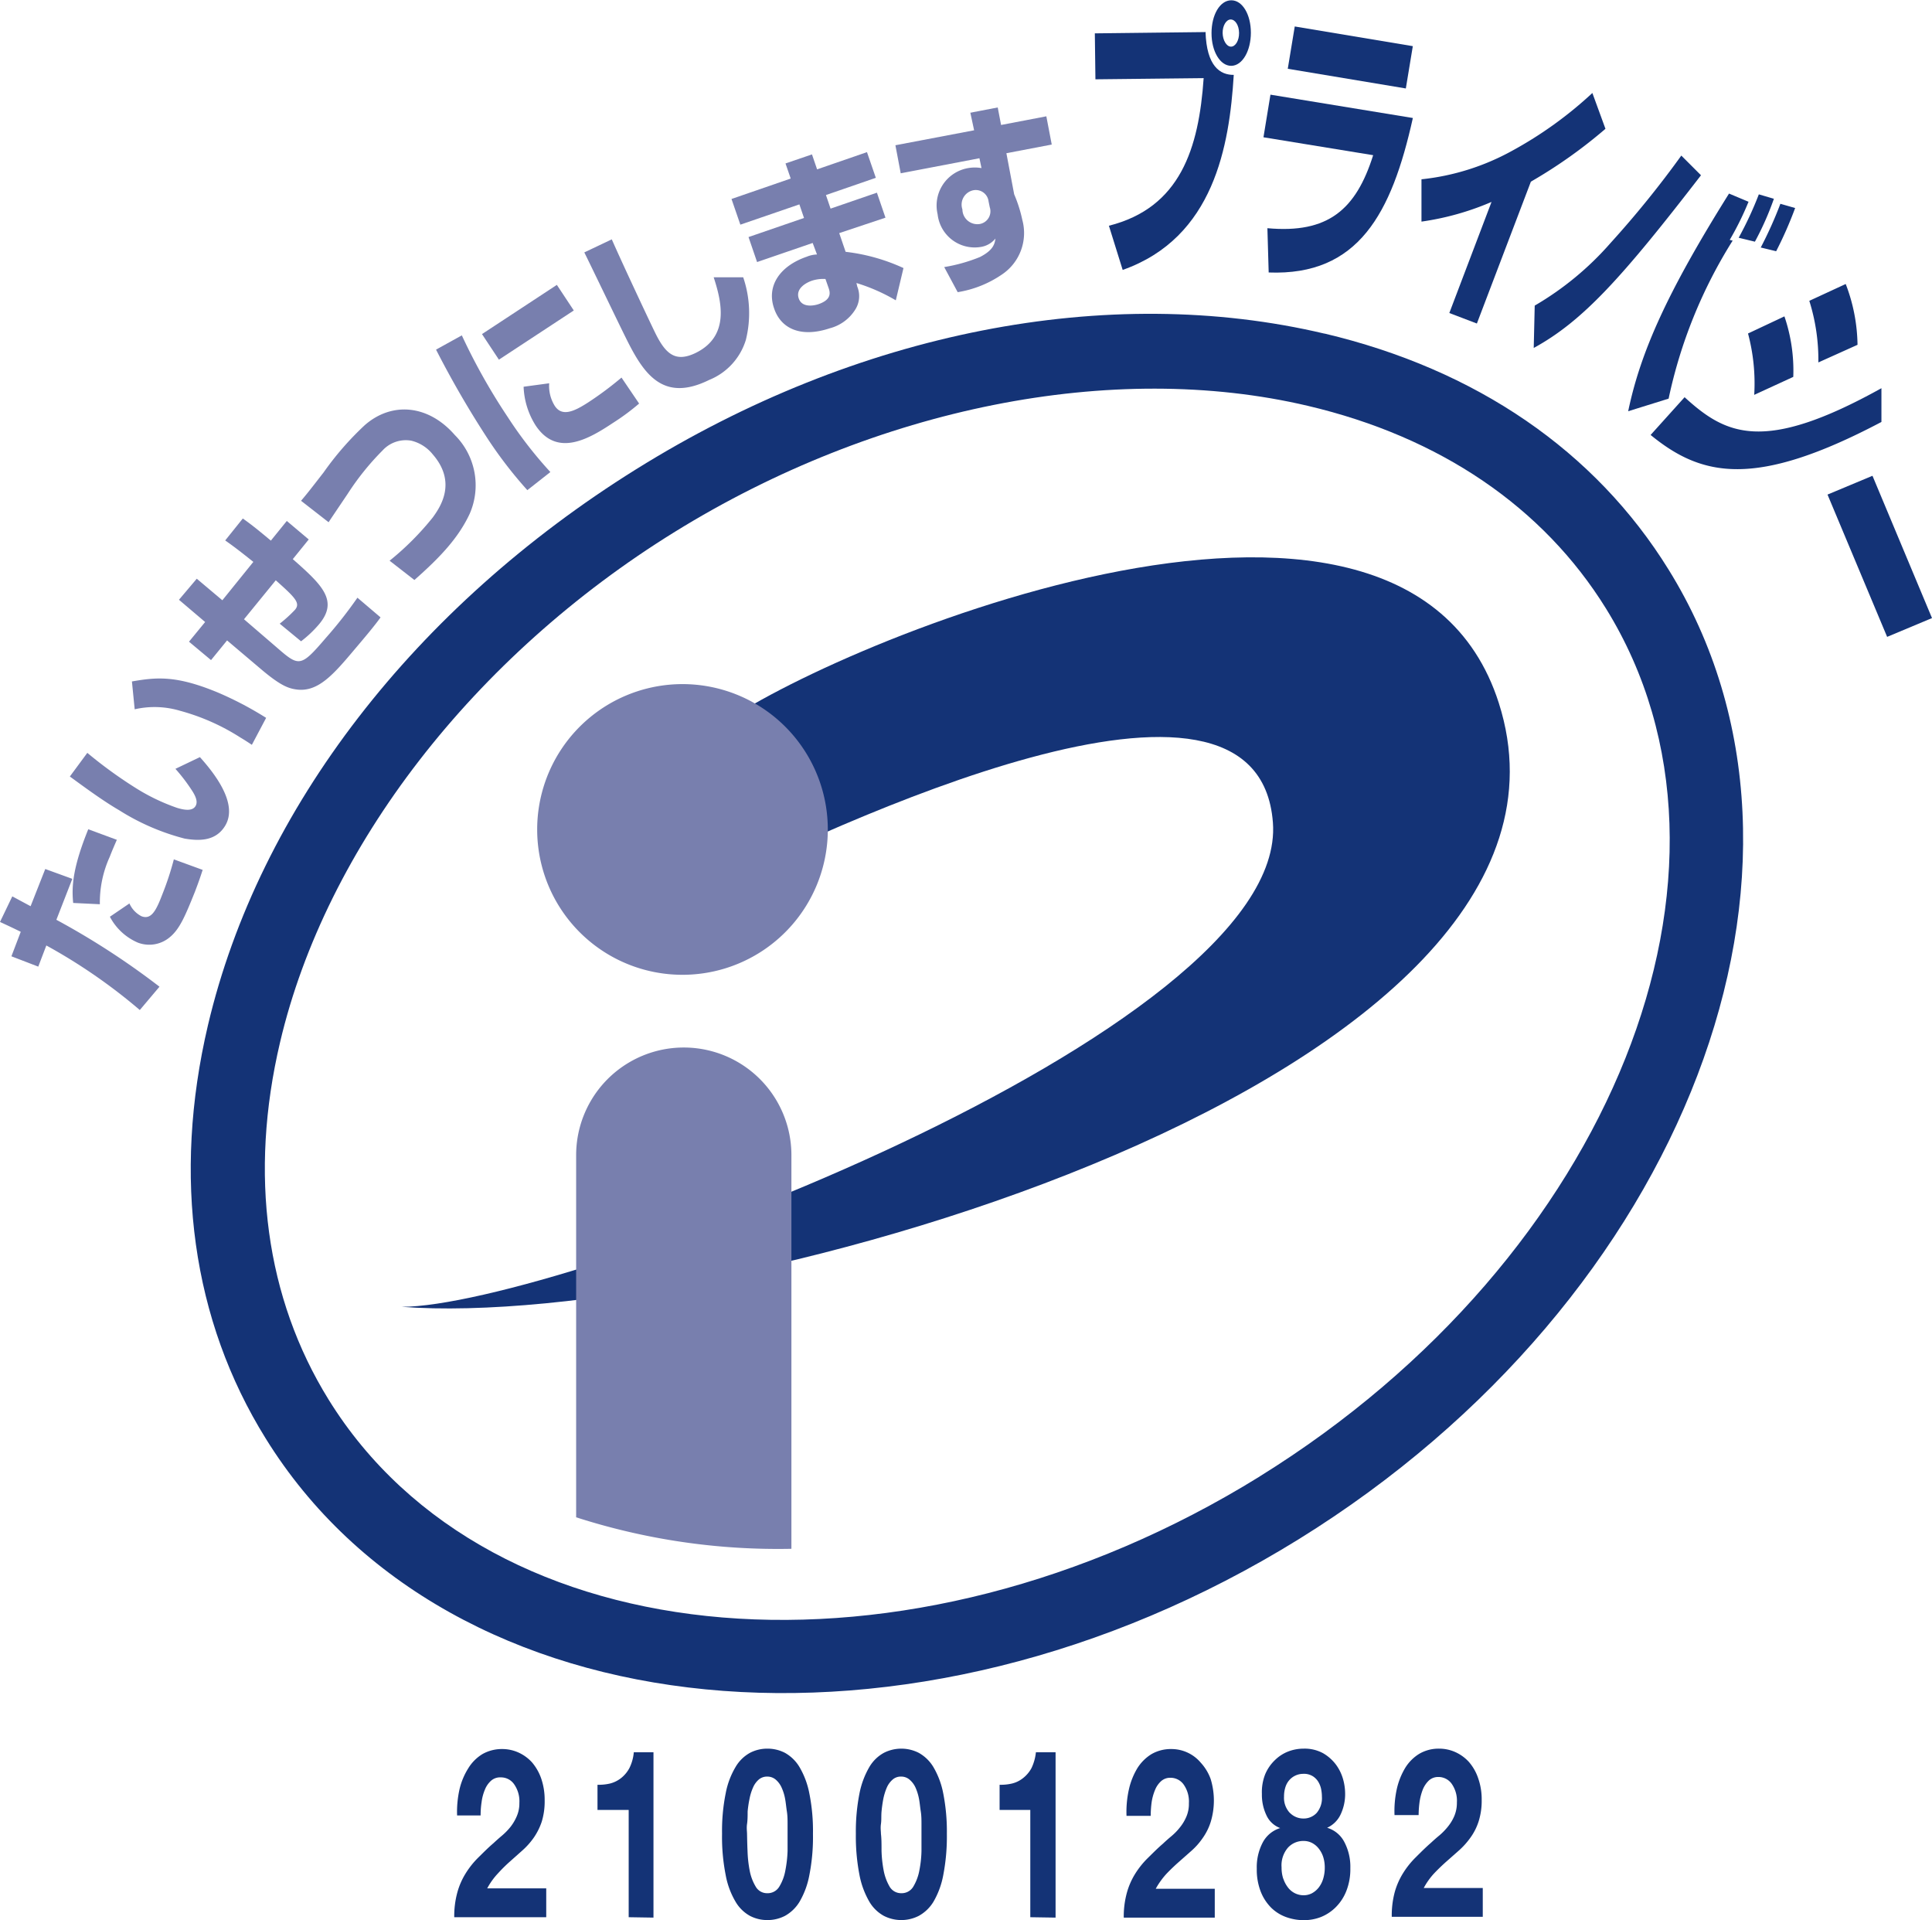 <svg viewBox="0 0 196.37 195.14" xmlns="http://www.w3.org/2000/svg"><g transform="translate(-.4 -.31)"><g fill="#143376"><path d="m47.11 182.12a7 7 0 0 1 .89-2.12 4.31 4.31 0 0 1 1.44-1.44 4 4 0 0 1 2-.51 4 4 0 0 1 1.65.35 4.19 4.19 0 0 1 1.38 1 5.09 5.09 0 0 1 .94 1.65 6.65 6.65 0 0 1 .35 2.21 7 7 0 0 1 -.3 2.18 6.46 6.46 0 0 1 -.81 1.62 7.47 7.47 0 0 1 -1.15 1.29l-1.28 1.14a16 16 0 0 0 -1.22 1.21 7.08 7.08 0 0 0 -1.08 1.51h6v2.93h-9.35a9.12 9.12 0 0 1 .32-2.54 7.38 7.38 0 0 1 .85-1.93 8.71 8.71 0 0 1 1.26-1.58c.49-.48 1-1 1.54-1.46.28-.26.57-.52.88-.78a6.51 6.51 0 0 0 .86-.88 4.81 4.81 0 0 0 .64-1.08 3.28 3.28 0 0 0 .27-1.37 3 3 0 0 0 -.54-1.9 1.62 1.62 0 0 0 -1.35-.69 1.38 1.38 0 0 0 -1 .35 2.41 2.41 0 0 0 -.62.91 4.78 4.78 0 0 0 -.33 1.25 9 9 0 0 0 -.1 1.36h-2.39a10.48 10.48 0 0 1 .25-2.68z"/><path d="m64.3 195.14v-10.9h-3.17v-2.56a5 5 0 0 0 1.29-.13 3 3 0 0 0 1.12-.56 3.23 3.23 0 0 0 .83-1 4.44 4.44 0 0 0 .45-1.61h2v16.8z"/><path d="m74.16 182.55a8.15 8.15 0 0 1 1-2.67 3.86 3.86 0 0 1 1.46-1.44 3.79 3.79 0 0 1 1.77-.43 3.85 3.85 0 0 1 1.8.43 4 4 0 0 1 1.47 1.44 8.37 8.37 0 0 1 1 2.67 19.27 19.27 0 0 1 .37 4.12 19.92 19.92 0 0 1 -.37 4.21 8.39 8.39 0 0 1 -1 2.7 4 4 0 0 1 -1.47 1.42 3.85 3.85 0 0 1 -1.8.43 3.79 3.79 0 0 1 -1.77-.43 3.86 3.86 0 0 1 -1.46-1.44 8.17 8.17 0 0 1 -1-2.7 19.92 19.92 0 0 1 -.37-4.21 19.27 19.27 0 0 1 .37-4.1zm2.22 5.86a12.5 12.5 0 0 0 .22 2 4.93 4.93 0 0 0 .61 1.62 1.32 1.32 0 0 0 1.18.67 1.37 1.37 0 0 0 1.22-.67 4.71 4.71 0 0 0 .61-1.62 12.49 12.49 0 0 0 .23-2q0-1 0-1.74c0-.29 0-.64 0-1s0-.83-.07-1.27-.1-.85-.18-1.28a4.76 4.76 0 0 0 -.35-1.14 2.3 2.3 0 0 0 -.59-.81 1.31 1.31 0 0 0 -.89-.32 1.28 1.28 0 0 0 -.87.32 2.26 2.26 0 0 0 -.57.81 5.25 5.25 0 0 0 -.35 1.14 11.29 11.29 0 0 0 -.19 1.28c0 .44 0 .86-.06 1.27s0 .75 0 1c.01.48.02 1.06.05 1.74z"/><path d="m87.76 182.55a8.63 8.63 0 0 1 1-2.67 3.88 3.88 0 0 1 1.47-1.44 3.9 3.9 0 0 1 3.56 0 4 4 0 0 1 1.48 1.44 8.37 8.37 0 0 1 1 2.67 19.94 19.94 0 0 1 .37 4.12 20.6 20.6 0 0 1 -.37 4.21 8.39 8.39 0 0 1 -1 2.7 4 4 0 0 1 -1.48 1.42 3.9 3.9 0 0 1 -3.56 0 3.88 3.88 0 0 1 -1.47-1.44 8.64 8.64 0 0 1 -1-2.7 20.6 20.6 0 0 1 -.37-4.21 19.94 19.94 0 0 1 .37-4.1zm2.24 5.86a12.5 12.5 0 0 0 .22 2 5.16 5.16 0 0 0 .6 1.62 1.35 1.35 0 0 0 1.19.67 1.37 1.37 0 0 0 1.22-.67 4.93 4.93 0 0 0 .61-1.62 11.42 11.42 0 0 0 .22-2c0-.68 0-1.26 0-1.74 0-.29 0-.64 0-1s0-.83-.07-1.27-.1-.85-.18-1.28a5.25 5.25 0 0 0 -.35-1.14 2.32 2.32 0 0 0 -.6-.81 1.29 1.29 0 0 0 -.88-.32 1.24 1.24 0 0 0 -.87.32 2.28 2.28 0 0 0 -.58.81 5.87 5.87 0 0 0 -.35 1.14c-.08.43-.14.85-.18 1.28s0 .86-.06 1.27 0 .75 0 1c.06.48.06 1.06.06 1.74z"/><path d="m105.12 195.14v-10.9h-3.12v-2.56a4.93 4.93 0 0 0 1.28-.13 2.88 2.88 0 0 0 1.12-.56 3.26 3.26 0 0 0 .84-1 4.88 4.88 0 0 0 .45-1.61h2v16.8z"/><path d="m115.15 182.12a7.23 7.23 0 0 1 .85-2.12 4.43 4.43 0 0 1 1.45-1.44 3.93 3.93 0 0 1 2-.51 3.9 3.9 0 0 1 3 1.39 4.93 4.93 0 0 1 1 1.65 7.47 7.47 0 0 1 0 4.39 5.85 5.85 0 0 1 -.81 1.62 7 7 0 0 1 -1.14 1.29l-1.29 1.14c-.43.38-.85.78-1.26 1.21a7.86 7.86 0 0 0 -1.08 1.51h6v2.93h-9.25a9.12 9.12 0 0 1 .32-2.54 7.38 7.38 0 0 1 .85-1.93 8.71 8.71 0 0 1 1.27-1.58c.49-.48 1-1 1.54-1.46.27-.26.57-.52.88-.78a5.9 5.9 0 0 0 .85-.88 4.5 4.5 0 0 0 .65-1.08 3.28 3.28 0 0 0 .26-1.37 3 3 0 0 0 -.53-1.9 1.63 1.63 0 0 0 -1.36-.69 1.37 1.37 0 0 0 -.94.35 2.41 2.41 0 0 0 -.62.91 5.2 5.2 0 0 0 -.34 1.25 10.47 10.47 0 0 0 -.09 1.36h-2.46a10.48 10.48 0 0 1 .25-2.72z"/><path d="m129 180.6a4.31 4.31 0 0 1 1-1.44 4 4 0 0 1 1.36-.87 4.35 4.35 0 0 1 1.53-.28 3.92 3.92 0 0 1 2 .47 4.38 4.38 0 0 1 1.31 1.17 4.6 4.6 0 0 1 .71 1.46 5.48 5.48 0 0 1 .21 1.41 4.83 4.83 0 0 1 -.46 2.18 2.77 2.77 0 0 1 -1.37 1.35 2.89 2.89 0 0 1 1.74 1.43 5.39 5.39 0 0 1 .62 2.68 6.05 6.05 0 0 1 -.41 2.32 4.81 4.81 0 0 1 -1.07 1.64 4.49 4.49 0 0 1 -1.51 1 4.73 4.73 0 0 1 -1.73.32 5.31 5.31 0 0 1 -1.77-.3 4.2 4.2 0 0 1 -1.53-.94 4.78 4.78 0 0 1 -1.08-1.64 6.14 6.14 0 0 1 -.41-2.35 5.38 5.38 0 0 1 .62-2.69 3 3 0 0 1 1.76-1.44 2.48 2.48 0 0 1 -1.39-1.28 4.83 4.83 0 0 1 -.47-2.18 4.94 4.94 0 0 1 .34-2.02zm1.84 10.63a3 3 0 0 0 .48.9 2 2 0 0 0 .71.58 2 2 0 0 0 .86.2 1.84 1.84 0 0 0 .85-.2 2.23 2.23 0 0 0 .69-.58 2.73 2.73 0 0 0 .46-.9 3.85 3.85 0 0 0 .16-1.15 3.48 3.48 0 0 0 -.17-1.1 2.7 2.7 0 0 0 -.47-.85 2.09 2.09 0 0 0 -.68-.55 1.85 1.85 0 0 0 -.84-.19 2.11 2.11 0 0 0 -1.58.68 2.75 2.75 0 0 0 -.65 2 3.65 3.65 0 0 0 .17 1.16zm.68-6.68a1.91 1.91 0 0 0 1.35.56 1.81 1.81 0 0 0 1.35-.56 2.31 2.31 0 0 0 .54-1.65 3.9 3.9 0 0 0 -.07-.73 2.32 2.32 0 0 0 -.28-.76 1.75 1.75 0 0 0 -.58-.6 1.71 1.71 0 0 0 -1-.24 1.89 1.89 0 0 0 -1.35.6 2 2 0 0 0 -.42.72 3.11 3.11 0 0 0 -.15 1 2.23 2.23 0 0 0 .6 1.66z"/><path d="m142.37 182.12a7.23 7.23 0 0 1 .86-2.16 4.34 4.34 0 0 1 1.45-1.44 3.9 3.9 0 0 1 2-.51 4 4 0 0 1 1.64.35 4.19 4.19 0 0 1 1.38 1 4.91 4.91 0 0 1 .94 1.65 6.4 6.4 0 0 1 .36 2.21 6.94 6.94 0 0 1 -.31 2.18 5.85 5.85 0 0 1 -.81 1.62 7.85 7.85 0 0 1 -1.14 1.29l-1.29 1.14c-.43.38-.85.78-1.26 1.21a7.08 7.08 0 0 0 -1.08 1.51h6v2.93h-9.25a9.15 9.15 0 0 1 .31-2.54 7.39 7.39 0 0 1 .86-1.93 8.71 8.71 0 0 1 1.27-1.58c.48-.48 1-1 1.53-1.46.28-.26.57-.52.89-.78a6.44 6.44 0 0 0 .85-.88 4.5 4.5 0 0 0 .65-1.08 3.45 3.45 0 0 0 .26-1.37 3 3 0 0 0 -.53-1.9 1.65 1.65 0 0 0 -1.36-.69 1.39 1.39 0 0 0 -.95.35 2.66 2.66 0 0 0 -.62.91 5.71 5.71 0 0 0 -.33 1.25 10.5 10.5 0 0 0 -.1 1.36h-2.45a10.47 10.47 0 0 1 .23-2.64z"/><path d="m135.05 34.22c-22.05-5.22-47.54-.22-70 13.78s-38.32 34.46-43.51 56.48c-3.63 15.44-1.6 30 5.86 42 18.57 30 65.67 34.6 105 10.25s56.21-68.53 37.6-98.53c-7.46-12.06-19.56-20.35-35-24zm-6.61 116.13c-35.8 22.17-78.26 18.65-94.64-7.81-6.39-10.32-8.1-22.89-4.93-36.33 4.66-19.8 19.66-39.21 40.13-51.86s44.51-17.46 64.32-12.8c13.44 3.16 23.93 10.29 30.32 20.61 16.38 26.47.59 66-35.21 88.19z"/><path d="m41.24 133.11c15.57 0 90.15-27.89 88.54-49.21-1.52-20.21-44.62.22-58.48 7.09l1.7-16.52c9.44-7.55 69.81-33.75 79.74-2.72 12.2 38.13-79 63.86-111.52 61.36z"/></g><path d="m69.77 99.37a14.77 14.77 0 1 0 -14.77-14.76 14.76 14.76 0 0 0 14.77 14.76z" fill="#787fae"/><path d="m80.84 157.7c0-13.9 0-39.63 0-40a10.94 10.94 0 1 0 -21.88 0v36.8a66.89 66.89 0 0 0 21.91 3.2z" fill="#787fae"/><path d="m1.65 91.4 1.86 1 1.49-3.78 2.75 1-1.62 4.16a77.83 77.83 0 0 1 10.48 6.8l-2 2.37a56.41 56.41 0 0 0 -9.5-6.56l-.82 2.15-2.73-1.05.95-2.49c-.88-.43-1.16-.56-2.11-1zm11.9.71a2.67 2.67 0 0 0 1.23 1.31c1 .38 1.49-.57 2.13-2.25a29.72 29.72 0 0 0 1.16-3.53l2.93 1.07c-.15.44-.29.92-.79 2.23-1 2.49-1.55 3.78-2.54 4.6a3.24 3.24 0 0 1 -3.26.56 5.77 5.77 0 0 1 -2.84-2.63l2-1.36zm-1.27-6.47c-.22.52-.44 1-.73 1.75a11.19 11.19 0 0 0 -1 4.81l-2.71-.13c-.2-1.84.06-3.85 1.53-7.49l2.87 1.06z" fill="#787fae"/><path d="m9.29 76.83a45.29 45.29 0 0 0 4.94 3.58 20.4 20.4 0 0 0 4.18 2c.54.16 1.5.41 1.86-.18.27-.44 0-1-.27-1.45a17.88 17.88 0 0 0 -1.77-2.34l2.49-1.19c1.24 1.39 4 4.66 2.55 7-1 1.62-2.77 1.5-4.1 1.28a23.38 23.38 0 0 1 -6.67-2.89c-1.72-1-3.68-2.46-5-3.42l1.78-2.41zm16.71-.83c-.33-.22-.66-.44-1.18-.75a22 22 0 0 0 -6.12-2.71 9.05 9.05 0 0 0 -4.61-.15l-.28-2.83c2.48-.43 4.47-.64 8.7 1.11a34.87 34.87 0 0 1 4.94 2.59z" fill="#787fae"/><path d="m25.08 53c.58.42 1.1.78 2.85 2.25l1.62-2 2.23 1.88-1.62 2c3 2.64 4.68 4.24 2.65 6.64a11.67 11.67 0 0 1 -1.81 1.71l-2.17-1.79a13.89 13.89 0 0 0 1.55-1.41c.59-.69 0-1.26-1.95-3l-3.23 3.96 3.29 2.83c2.3 2 2.45 2.08 5-.9a44.45 44.45 0 0 0 3.24-4.12l2.35 2c-.61.86-1.72 2.17-2.62 3.23-2.14 2.54-3.71 4.38-5.9 4.1-.82-.11-1.61-.36-3.62-2.06l-3.46-2.93-1.63 2-2.24-1.87 1.64-2-2.66-2.26 1.81-2.14 2.6 2.19 3.15-3.9c-1.65-1.32-2.17-1.69-2.86-2.18z" fill="#787fae"/><path d="m40 57.29a28.53 28.53 0 0 0 4.39-4.4c.72-1 2.5-3.52 0-6.4a4 4 0 0 0 -2.2-1.4 3.2 3.2 0 0 0 -2.91 1 26.79 26.79 0 0 0 -3.54 4.4c-1.57 2.33-1.74 2.58-1.94 2.89l-2.8-2.18c.69-.81 1.14-1.4 2.29-2.88a30.65 30.65 0 0 1 4.18-4.8c2.72-2.39 6.43-2.13 9.16 1a7.22 7.22 0 0 1 1.51 8c-1.15 2.46-3 4.42-5.62 6.73z" fill="#787fae"/><path d="m47.34 34.39a61.8 61.8 0 0 0 4.66 8.29 41.92 41.92 0 0 0 4.34 5.6l-2.34 1.84a43.32 43.32 0 0 1 -4.19-5.47 98.71 98.71 0 0 1 -5.09-8.81zm9.66-5.13 1.72 2.6-7.61 5-1.72-2.6zm-.78 10a3.83 3.83 0 0 0 .57 2.3c.75 1.14 2 .55 3.43-.38a34.3 34.3 0 0 0 3.35-2.5l1.79 2.64a22.7 22.7 0 0 1 -2.6 1.93c-2.42 1.61-5.72 3.61-7.92.29a7.89 7.89 0 0 1 -1.22-3.93z" fill="#787fae"/><path d="m62.58 24.63c1.3 2.95 4.1 8.87 4.33 9.33 1.09 2.28 2.09 3.24 4.21 2.21 3.47-1.71 2.63-5.2 1.82-7.68h3a11.28 11.28 0 0 1 .27 6.36 6.41 6.41 0 0 1 -3.73 4.07c-4.78 2.36-6.72-.73-8.5-4.34-.68-1.36-3.58-7.4-4.19-8.62l2.78-1.32z" fill="#787fae"/><path d="m80.76 18.43-.52-1.51 2.69-.92.52 1.52 5.07-1.75.9 2.61-5.07 1.75.47 1.38 4.71-1.62.87 2.54-4.7 1.57.65 1.9a19.33 19.33 0 0 1 5.88 1.65l-.78 3.28a18.54 18.54 0 0 0 -4-1.76l.08.35a2.56 2.56 0 0 1 -.14 2.25 4.34 4.34 0 0 1 -2.65 2c-3 1-5 0-5.67-2.05-.77-2.26.6-4.28 3.32-5.22a3.05 3.05 0 0 1 1.05-.23l-.44-1.17-5.65 1.94-.87-2.54 5.64-1.94-.47-1.38-6 2.06-.9-2.61 6-2.07zm3.54 10.23a3.77 3.77 0 0 0 -1.39.18c-.63.22-1.67.82-1.32 1.81s1.62.7 2 .57c1.43-.49 1.17-1.26 1-1.73z" fill="#787fae"/><path d="m98.94 11.78 2.87-.55.34 1.78 4.6-.88.55 2.87-4.61.88.79 4.17a13.93 13.93 0 0 1 .83 2.61 5.07 5.07 0 0 1 -2.08 5.55 11.05 11.05 0 0 1 -4.49 1.79l-1.37-2.55a16.72 16.72 0 0 0 3.63-1.02c1.39-.71 1.5-1.36 1.58-1.88a2.4 2.4 0 0 1 -1.52.86 3.79 3.79 0 0 1 -4.36-3.33 3.86 3.86 0 0 1 3.11-4.69 4 4 0 0 1 1.35 0l-.21-1-8 1.53-.54-2.85 8-1.52-.38-1.77zm1.94 9a1.31 1.31 0 0 0 -1.53-1.14 1.49 1.49 0 0 0 -1.13 1.95 1.52 1.52 0 0 0 1.78 1.48 1.31 1.31 0 0 0 1-1.7l-.11-.54z" fill="#787fae"/><path d="m122.93 3.54c.11 3.52 1.49 4.39 2.87 4.38-.44 7.17-2 16.54-11.29 19.82l-1.4-4.49c7.26-1.83 9.14-7.86 9.63-15l-11 .12-.06-4.67 11.21-.13zm2.61 3.46c-1.12 0-2-1.46-2-3.32s.85-3.33 2-3.34 2 1.46 2 3.29-.85 3.36-2 3.37zm-.05-4.71c-.46 0-.83.64-.82 1.37s.39 1.39.85 1.39.83-.63.82-1.4-.39-1.36-.85-1.36z" fill="#143376"/><path d="m144 5-.71 4.3-12-2 .71-4.3zm0 7.32c-2.15 9.68-5.53 16.03-14.65 15.68l-.13-4.5c6.16.56 9-1.88 10.75-7.42l-11.15-1.82.71-4.33 14.47 2.37z" fill="#143376"/><path d="m150.52 33.19-2.81-1.07 4.29-11.29a27.78 27.78 0 0 1 -7.12 2v-4.3a24.28 24.28 0 0 0 9.2-2.89 40.22 40.22 0 0 0 8.17-5.88l1.33 3.64a49.53 49.53 0 0 1 -7.58 5.37l-5.49 14.42z" fill="#143376"/><path d="m156.4 31.36a30.87 30.87 0 0 0 7.7-6.36 101.11 101.11 0 0 0 7.19-8.88l2 2c-8 10.37-12 14.82-17 17.55l.1-4.29zm21.72-10.54a30.22 30.22 0 0 1 -1.91 3.87l.3.07a49.31 49.31 0 0 0 -6.51 16.06l-4.11 1.28c1.26-6.05 4-12.14 10.25-22.12l2 .84zm-1 3.65a35.79 35.79 0 0 0 2.05-4.41l1.53.45a29.83 29.83 0 0 1 -1.93 4.36zm2.24 1a40.94 40.94 0 0 0 2-4.45l1.5.43a39.65 39.65 0 0 1 -1.93 4.39l-1.53-.37z" fill="#143376"/><path d="m185.22 37.15a20 20 0 0 0 -.92-6.27l3.7-1.71a17.78 17.78 0 0 1 1.2 6.18l-4 1.8zm-6.52 3.3a19.65 19.65 0 0 0 -.63-6.25l3.7-1.74a17.07 17.07 0 0 1 .9 6.15l-4 1.84zm-7.07.23c4.18 3.81 8 5.75 20-.92v3.43c-12.85 6.78-18.27 5.57-23.46 1.32l3.45-3.83z" fill="#143376"/></g><path d="m196.37 62.81-4.56 1.91-6.06-14.46 4.57-1.91z" fill="#143376"/></svg>